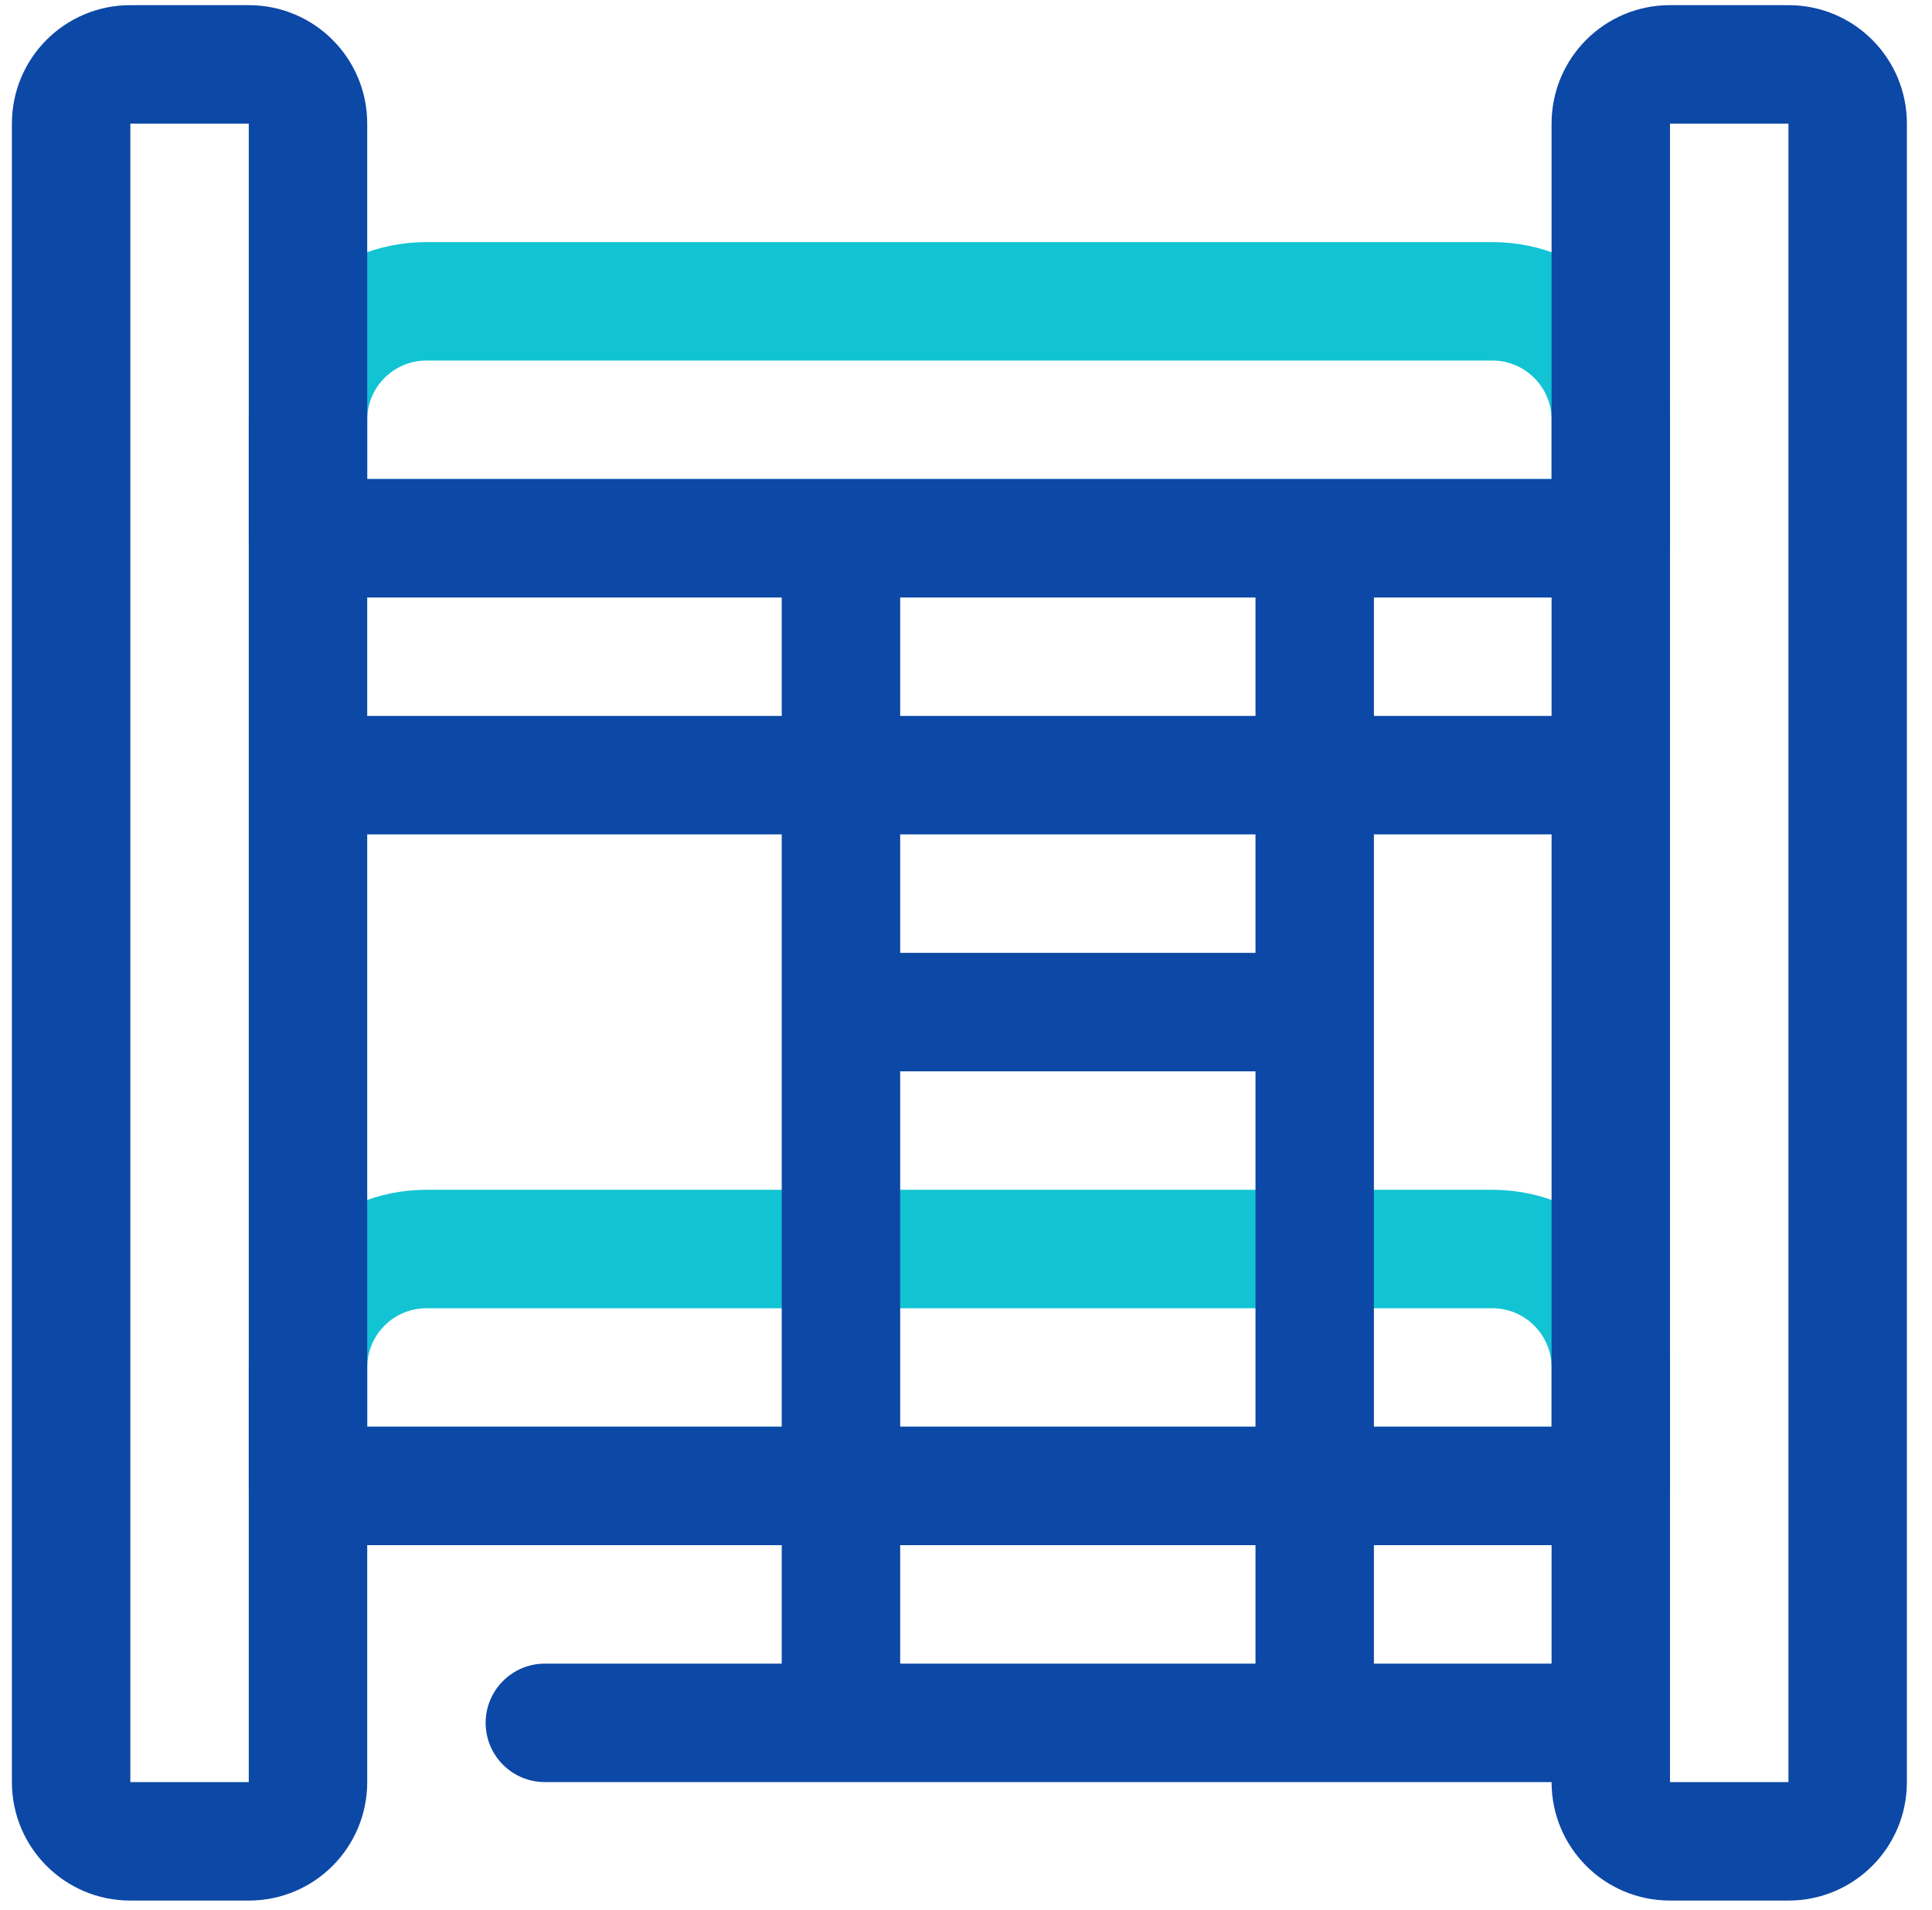 <?xml version="1.0" encoding="UTF-8" standalone="no"?><!DOCTYPE svg PUBLIC "-//W3C//DTD SVG 1.1//EN" "http://www.w3.org/Graphics/SVG/1.1/DTD/svg11.dtd"><svg width="100%" height="100%" viewBox="0 0 87 86" version="1.1" xmlns="http://www.w3.org/2000/svg" xmlns:xlink="http://www.w3.org/1999/xlink" xml:space="preserve" xmlns:serif="http://www.serif.com/" style="fill-rule:evenodd;clip-rule:evenodd;stroke-linejoin:round;stroke-miterlimit:2;"><rect id="Bunkbed" x="0.536" y="0.232" width="85.333" height="85.333" style="fill:none;"/><clipPath id="_clip1"><rect x="0.536" y="0.232" width="85.333" height="85.333"/></clipPath><g clip-path="url(#_clip1)"><g id="Bunkbed1" serif:id="Bunkbed"><path d="M67.202,10.899c4.416,0 8,3.584 8,8l0,5.333c0,1.473 -1.194,2.667 -2.666,2.667l-58.667,0c-1.473,0 -2.667,-1.194 -2.667,-2.667l0,-5.333c0,-4.416 3.584,-8 8,-8l48,0Zm0,5.333l-48,0c-1.472,0 -2.666,1.195 -2.666,2.667l-0,2.667l53.333,-0l-0,-2.667c-0,-1.472 -1.195,-2.667 -2.667,-2.667Zm0,37.334c4.416,-0 8,3.584 8,8l0,5.333c0,1.473 -1.194,2.667 -2.666,2.667l-58.667,-0c-1.473,-0 -2.667,-1.194 -2.667,-2.667l0,-5.333c0,-4.416 3.584,-8 8,-8l48,-0Zm0,5.333l-48,0c-1.472,0 -2.666,1.195 -2.666,2.667l-0,2.666l53.333,0l-0,-2.666c-0,-1.472 -1.195,-2.667 -2.667,-2.667Z" style="fill:#12c4d3;"/><path d="M69.869,21.566l-0,-16c-0,-2.95 2.384,-5.334 5.333,-5.334l5.334,0c2.949,0 5.333,2.384 5.333,5.334l-0,74.666c-0,2.95 -2.384,5.334 -5.333,5.334l-5.334,-0c-2.949,-0 -5.333,-2.384 -5.333,-5.334l-45.333,0c-1.472,0 -2.667,-1.194 -2.667,-2.666c-0,-1.472 1.195,-2.667 2.667,-2.667l10.666,0l0,-5.333l-18.666,-0l-0,10.666c-0,2.95 -2.384,5.334 -5.334,5.334l-5.333,-0c-2.949,-0 -5.333,-2.384 -5.333,-5.334l-0,-74.666c-0,-2.95 2.384,-5.334 5.333,-5.334l5.333,0c2.95,0 5.334,2.384 5.334,5.334l-0,16l53.333,-0Zm-58.667,58.666l0,-74.666l-5.333,-0l-0,74.666l5.333,0Zm5.334,-42.666l-0,26.666l18.666,0l0,-26.666l-18.666,-0Zm24,-0l-0,5.333l16,0l-0,-5.333l-16,-0Zm21.333,-0l-0,26.666l8,0l-0,-26.666l-8,-0Zm13.333,-32l0,74.666l5.334,0l-0,-74.666l-5.334,-0Zm-40,21.333l-18.666,0l-0,5.333l18.666,0l0,-5.333Zm21.334,0l-16,0l-0,5.333l16,0l-0,-5.333Zm13.333,0l-8,0l-0,5.333l8,0l-0,-5.333Zm-29.333,48l16,0l-0,-5.333l-16,-0l-0,5.333Zm29.333,0l-0,-5.333l-8,-0l-0,5.333l8,0Zm-13.333,-26.667l-16,0l-0,16l16,0l-0,-16Z" style="fill:#0c48a6;"/></g></g></svg>